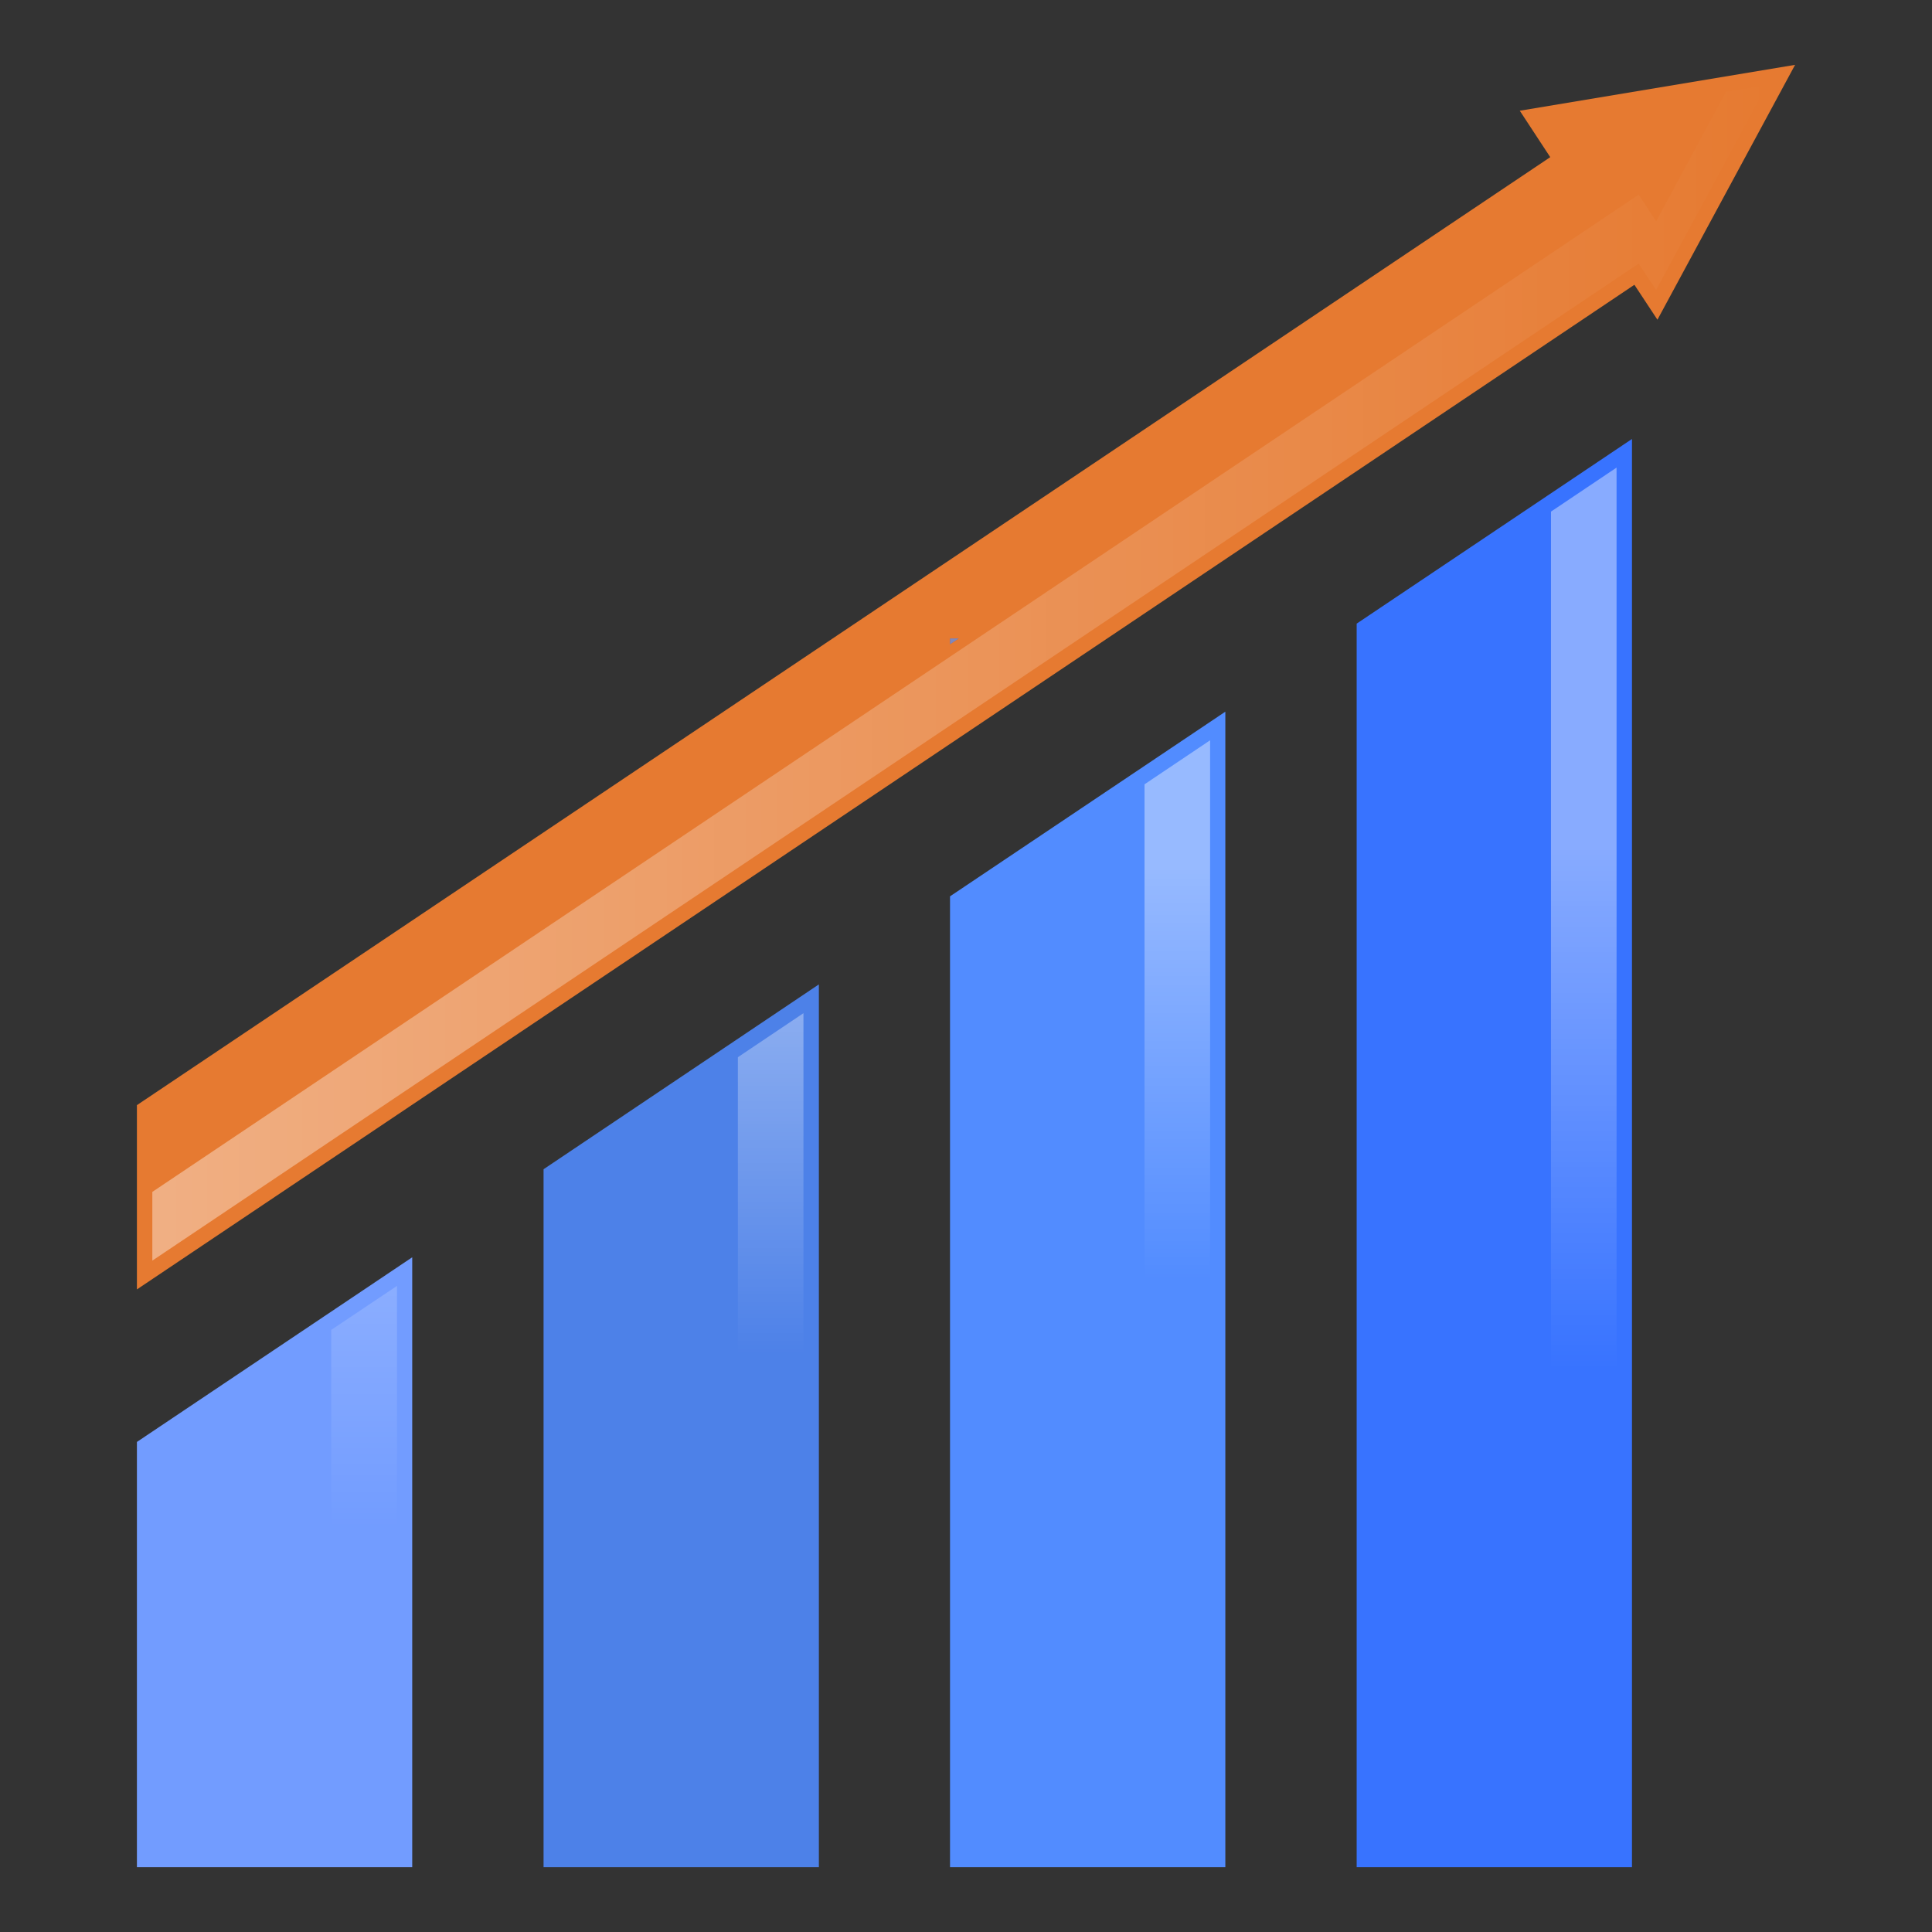 <svg xmlns="http://www.w3.org/2000/svg" xmlns:xlink="http://www.w3.org/1999/xlink" viewBox="0 0 104 104"><rect x="0" y="0" width="104" height="104" fill="#333333" stroke="none"/><defs><style>.cls-1{fill:#e67a31;}.cls-2{fill:url(#linear-gradient);}.cls-3{fill:#729cff;}.cls-4{fill:#4d81e8;}.cls-5{fill:#2b3990;}.cls-6{fill:url(#linear-gradient-2);}.cls-7{fill:#528cff;}.cls-8{fill:#3873ff;}.cls-9{fill:url(#linear-gradient-3);}.cls-10{fill:url(#linear-gradient-4);}.cls-11{fill:url(#linear-gradient-5);}.cls-12{fill:url(#linear-gradient-6);}.cls-13{fill:url(#linear-gradient-7);}</style><linearGradient id="linear-gradient" x1="8.19" y1="36.22" x2="95.1" y2="36.22" gradientUnits="userSpaceOnUse"><stop offset="0" stop-color="#fff" stop-opacity="0.4"/><stop offset="1" stop-color="#fff" stop-opacity="0"/></linearGradient><linearGradient id="linear-gradient-2" x1="51.38" y1="50.01" x2="51.38" y2="84.04" xlink:href="#linear-gradient"/><linearGradient id="linear-gradient-3" x1="14.78" y1="52.41" x2="14.78" y2="82.19" xlink:href="#linear-gradient"/><linearGradient id="linear-gradient-4" x1="36.67" y1="51.72" x2="36.67" y2="72.89" xlink:href="#linear-gradient"/><linearGradient id="linear-gradient-5" x1="63.37" y1="46.52" x2="63.37" y2="68.87" xlink:href="#linear-gradient"/><linearGradient id="linear-gradient-6" x1="52.24" y1="78.29" x2="52.24" y2="78.31" xlink:href="#linear-gradient"/><linearGradient id="linear-gradient-7" x1="85.26" y1="45.63" x2="85.26" y2="73.67" xlink:href="#linear-gradient"/></defs><g id="Objects"><polygon class="cls-1" points="81.81 5.96 83.45 8.46 7.37 59.49 7.37 69.41 87.98 15.33 89.22 17.21 96.63 3.49 81.81 5.96"/><polygon class="cls-2" points="89.15 11.91 88.21 10.48 8.2 64.16 8.2 67.86 88.21 14.19 89.15 15.61 95.11 4.58 92.91 4.95 89.15 11.91"/><polygon class="cls-3" points="7.37 77.62 7.37 100.51 22.19 100.51 22.19 67.68 7.37 77.62"/><polygon class="cls-4" points="29.26 62.94 29.26 100.51 44.08 100.51 44.08 52.99 29.26 62.94"/><polygon class="cls-5" points="51.61 34.37 51.14 34.37 51.14 34.68 51.61 34.37"/><polygon class="cls-6" points="51.61 34.37 51.14 34.37 51.14 34.68 51.61 34.37"/><polygon class="cls-7" points="51.14 48.25 51.14 100.51 65.96 100.51 65.96 38.31 51.14 48.25"/><polygon class="cls-8" points="73.03 33.57 73.03 100.51 87.85 100.51 87.85 23.63 73.03 33.57"/><path class="cls-9" d="M17.83,71.59v15a70.24,70.24,0,0,0-9.64,6.33v3a68.84,68.84,0,0,1,13.18-9.29V69.22Z"/><path class="cls-10" d="M39.72,56.91V79.15a68.3,68.3,0,0,0-9.64,2.27v1.2a69,69,0,0,1,13.17-3.47V54.54Z"/><path class="cls-11" d="M61.61,42.22V78.67c1.18.13,2.36.28,3.53.47V39.85Z"/><path class="cls-12" d="M52,78.29v0l.54,0Z"/><path class="cls-13" d="M83.49,27.54V84.78c1.2.56,2.38,1.15,3.53,1.77V25.17Z"/></g></svg>